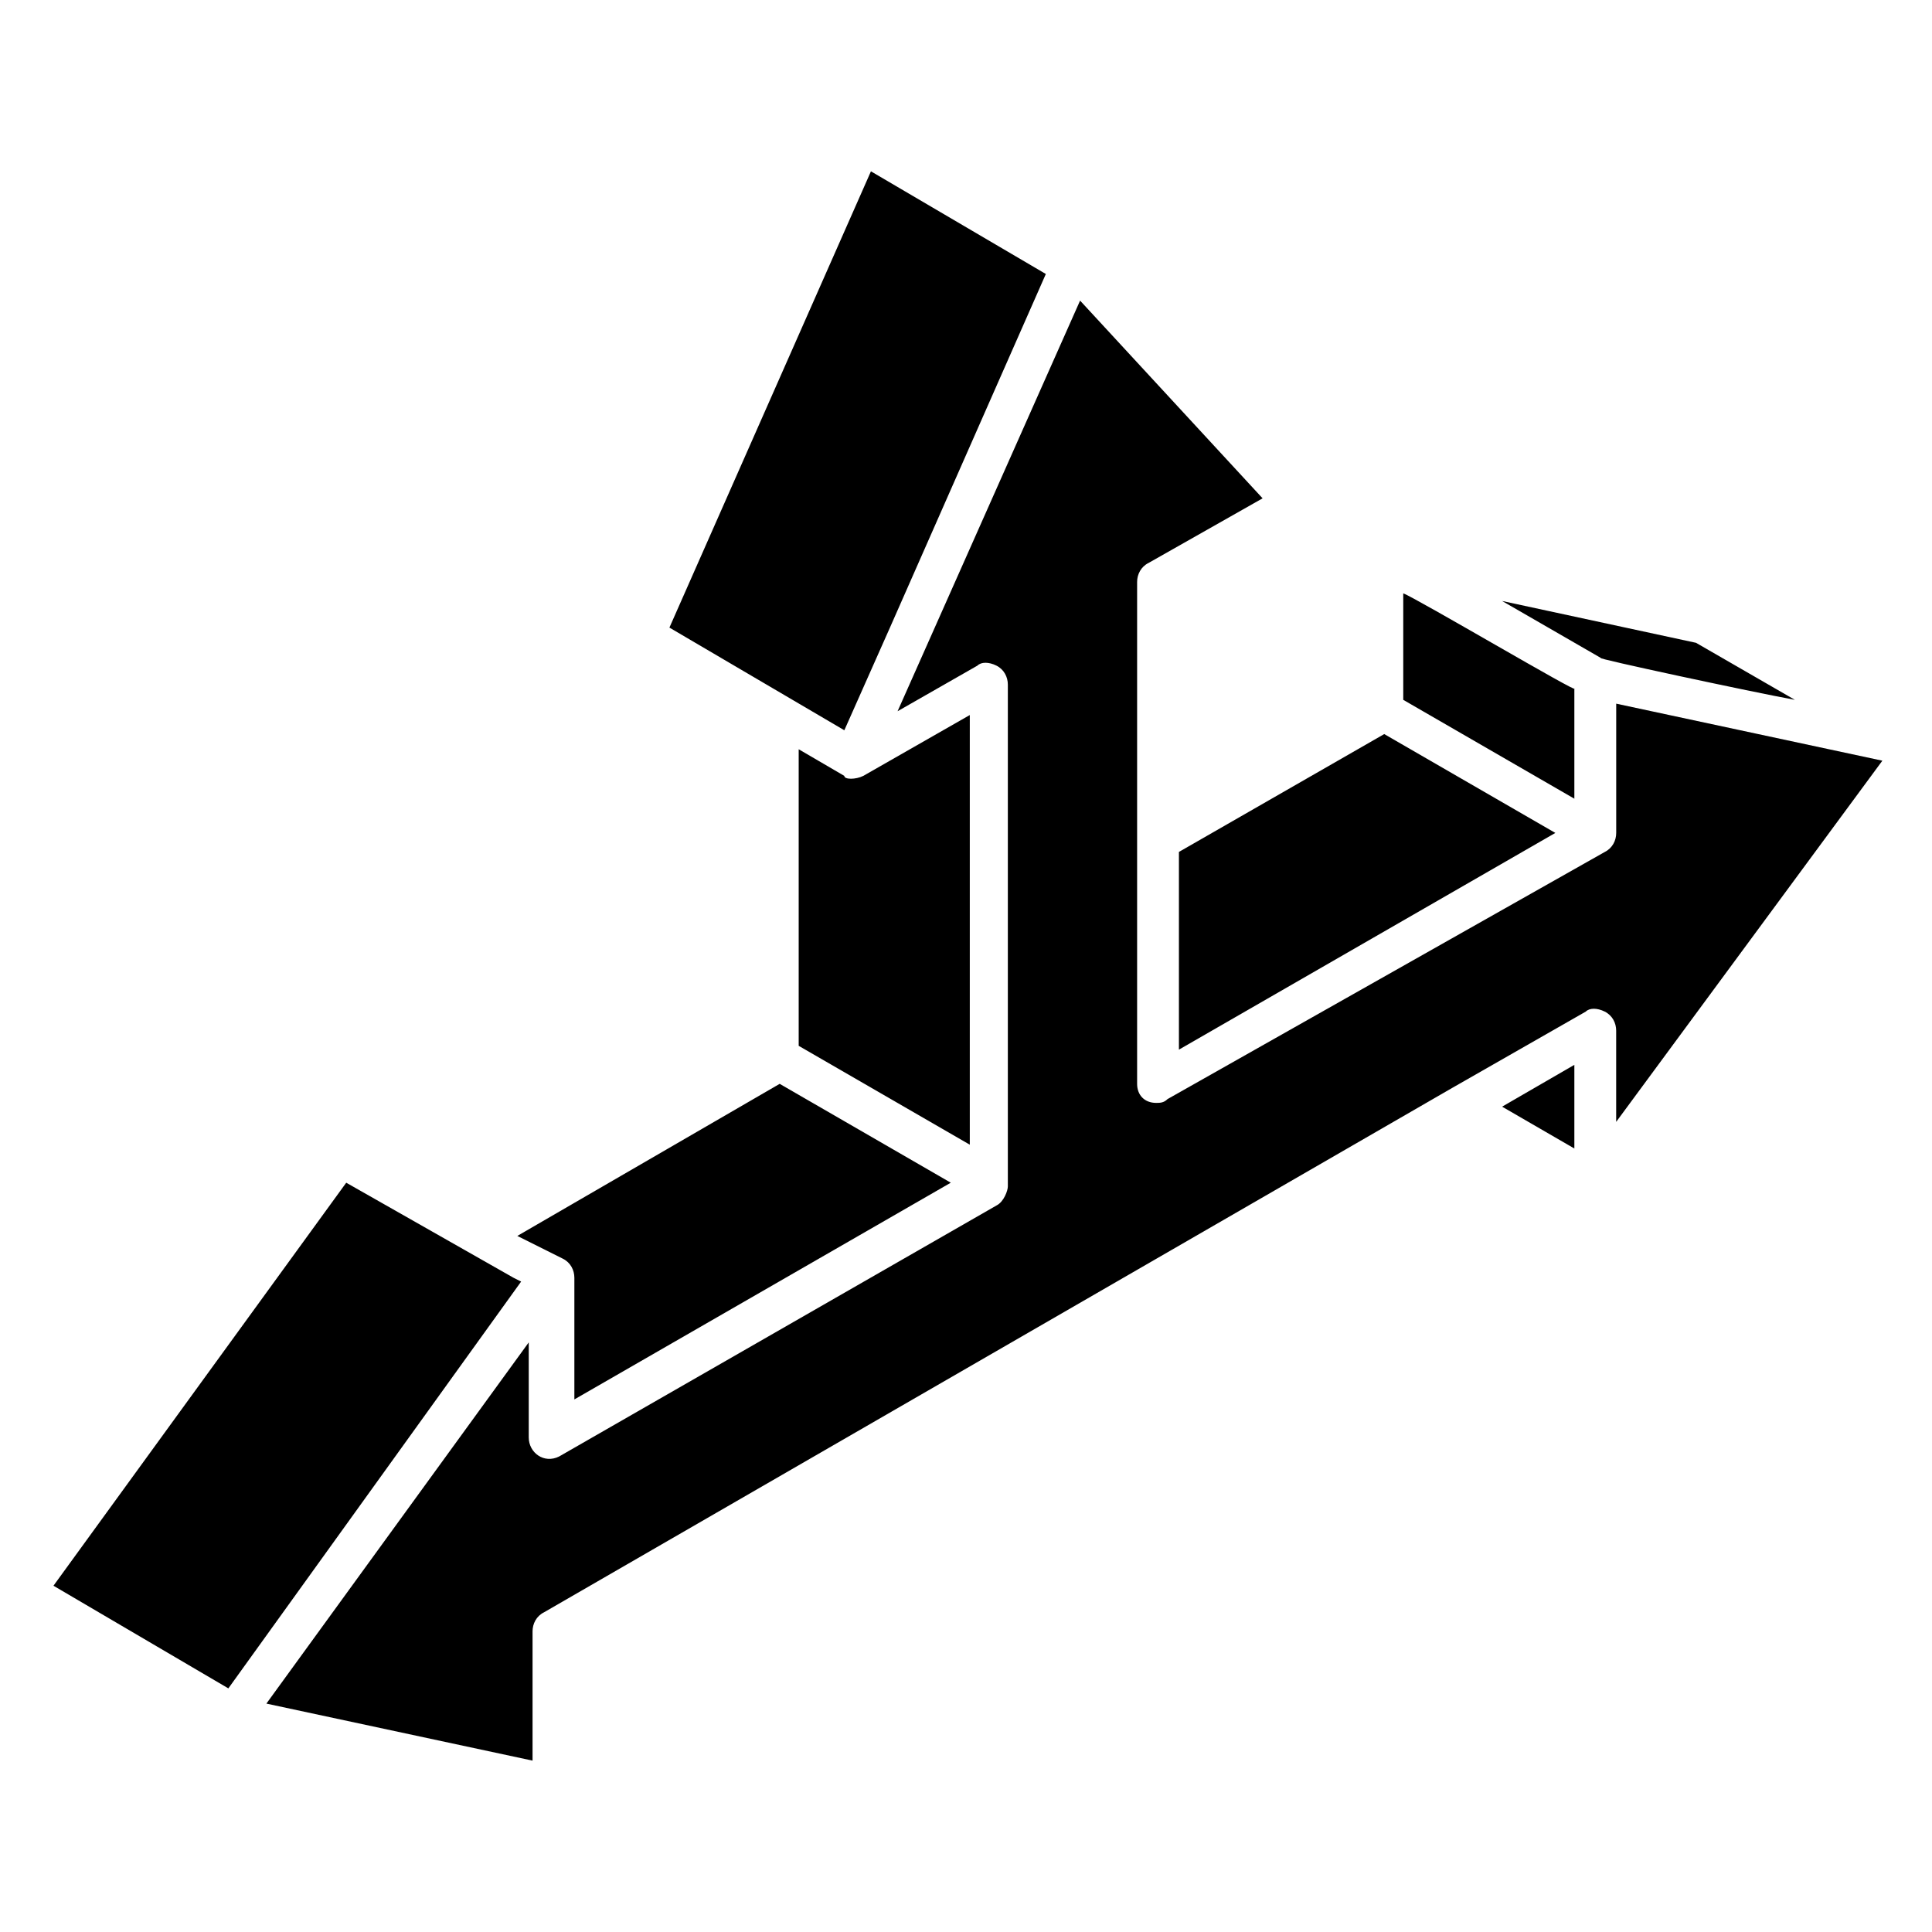 <?xml version="1.0" encoding="UTF-8"?>
<!-- Uploaded to: SVG Find, www.svgrepo.com, Generator: SVG Find Mixer Tools -->
<svg fill="#000000" width="800px" height="800px" version="1.1" viewBox="144 144 512 512" xmlns="http://www.w3.org/2000/svg">
 <path d="m561.22 326.44v29.223l-45.344-26.199v-28.215c3.023 1.008 47.359 27.207 45.344 25.191zm32.242-12.09 26.199 15.113c-11.082-2.016-53.402-11.082-51.387-11.082l-26.199-15.113zm-82.625 24.184 45.344 26.199-99.754 57.434v-52.395zm-136.03-149.13 46.352 27.207-41.312 93.707-12.09 27.207-46.352-27.207zm-2.016 160.21 28.215-16.121v113.86l-45.344-26.199v-78.594l12.09 7.055c0 1.008 3.023 1.008 5.039 0zm-91.695 121.92 69.527-40.305 45.344 26.199-99.754 57.434v-32.242c0-2.016-1.008-4.031-3.023-5.039zm-45.34-14.105 44.336 25.191 2.016 1.008-77.59 107.81-46.348-27.203zm306.32-20.152 19.145-11.082v22.168zm30.227 4.031v-24.184c0-2.016-1.008-4.031-3.023-5.039-2.016-1.008-4.031-1.008-5.039 0l-35.266 20.152-240.82 139.05c-2.016 1.008-3.023 3.023-3.023 5.039v34.258l-70.535-15.113 69.527-95.723v25.191c0 4.031 4.031 7.055 8.062 5.039l115.88-66.504c2.016-1.008 3.023-4.031 3.023-5.039v-133c0-2.016-1.008-4.031-3.023-5.039-2.016-1.008-4.031-1.008-5.039 0l-21.16 12.09 48.367-108.82 48.367 52.395-30.23 17.129c-2.016 1.008-3.023 3.023-3.023 5.039v133.01c0 3.023 2.016 5.039 5.039 5.039 1.008 0 2.016 0 3.023-1.008l115.88-65.496c2.016-1.008 3.023-3.023 3.023-5.039v-34.258l70.535 15.113z"/>
</svg>